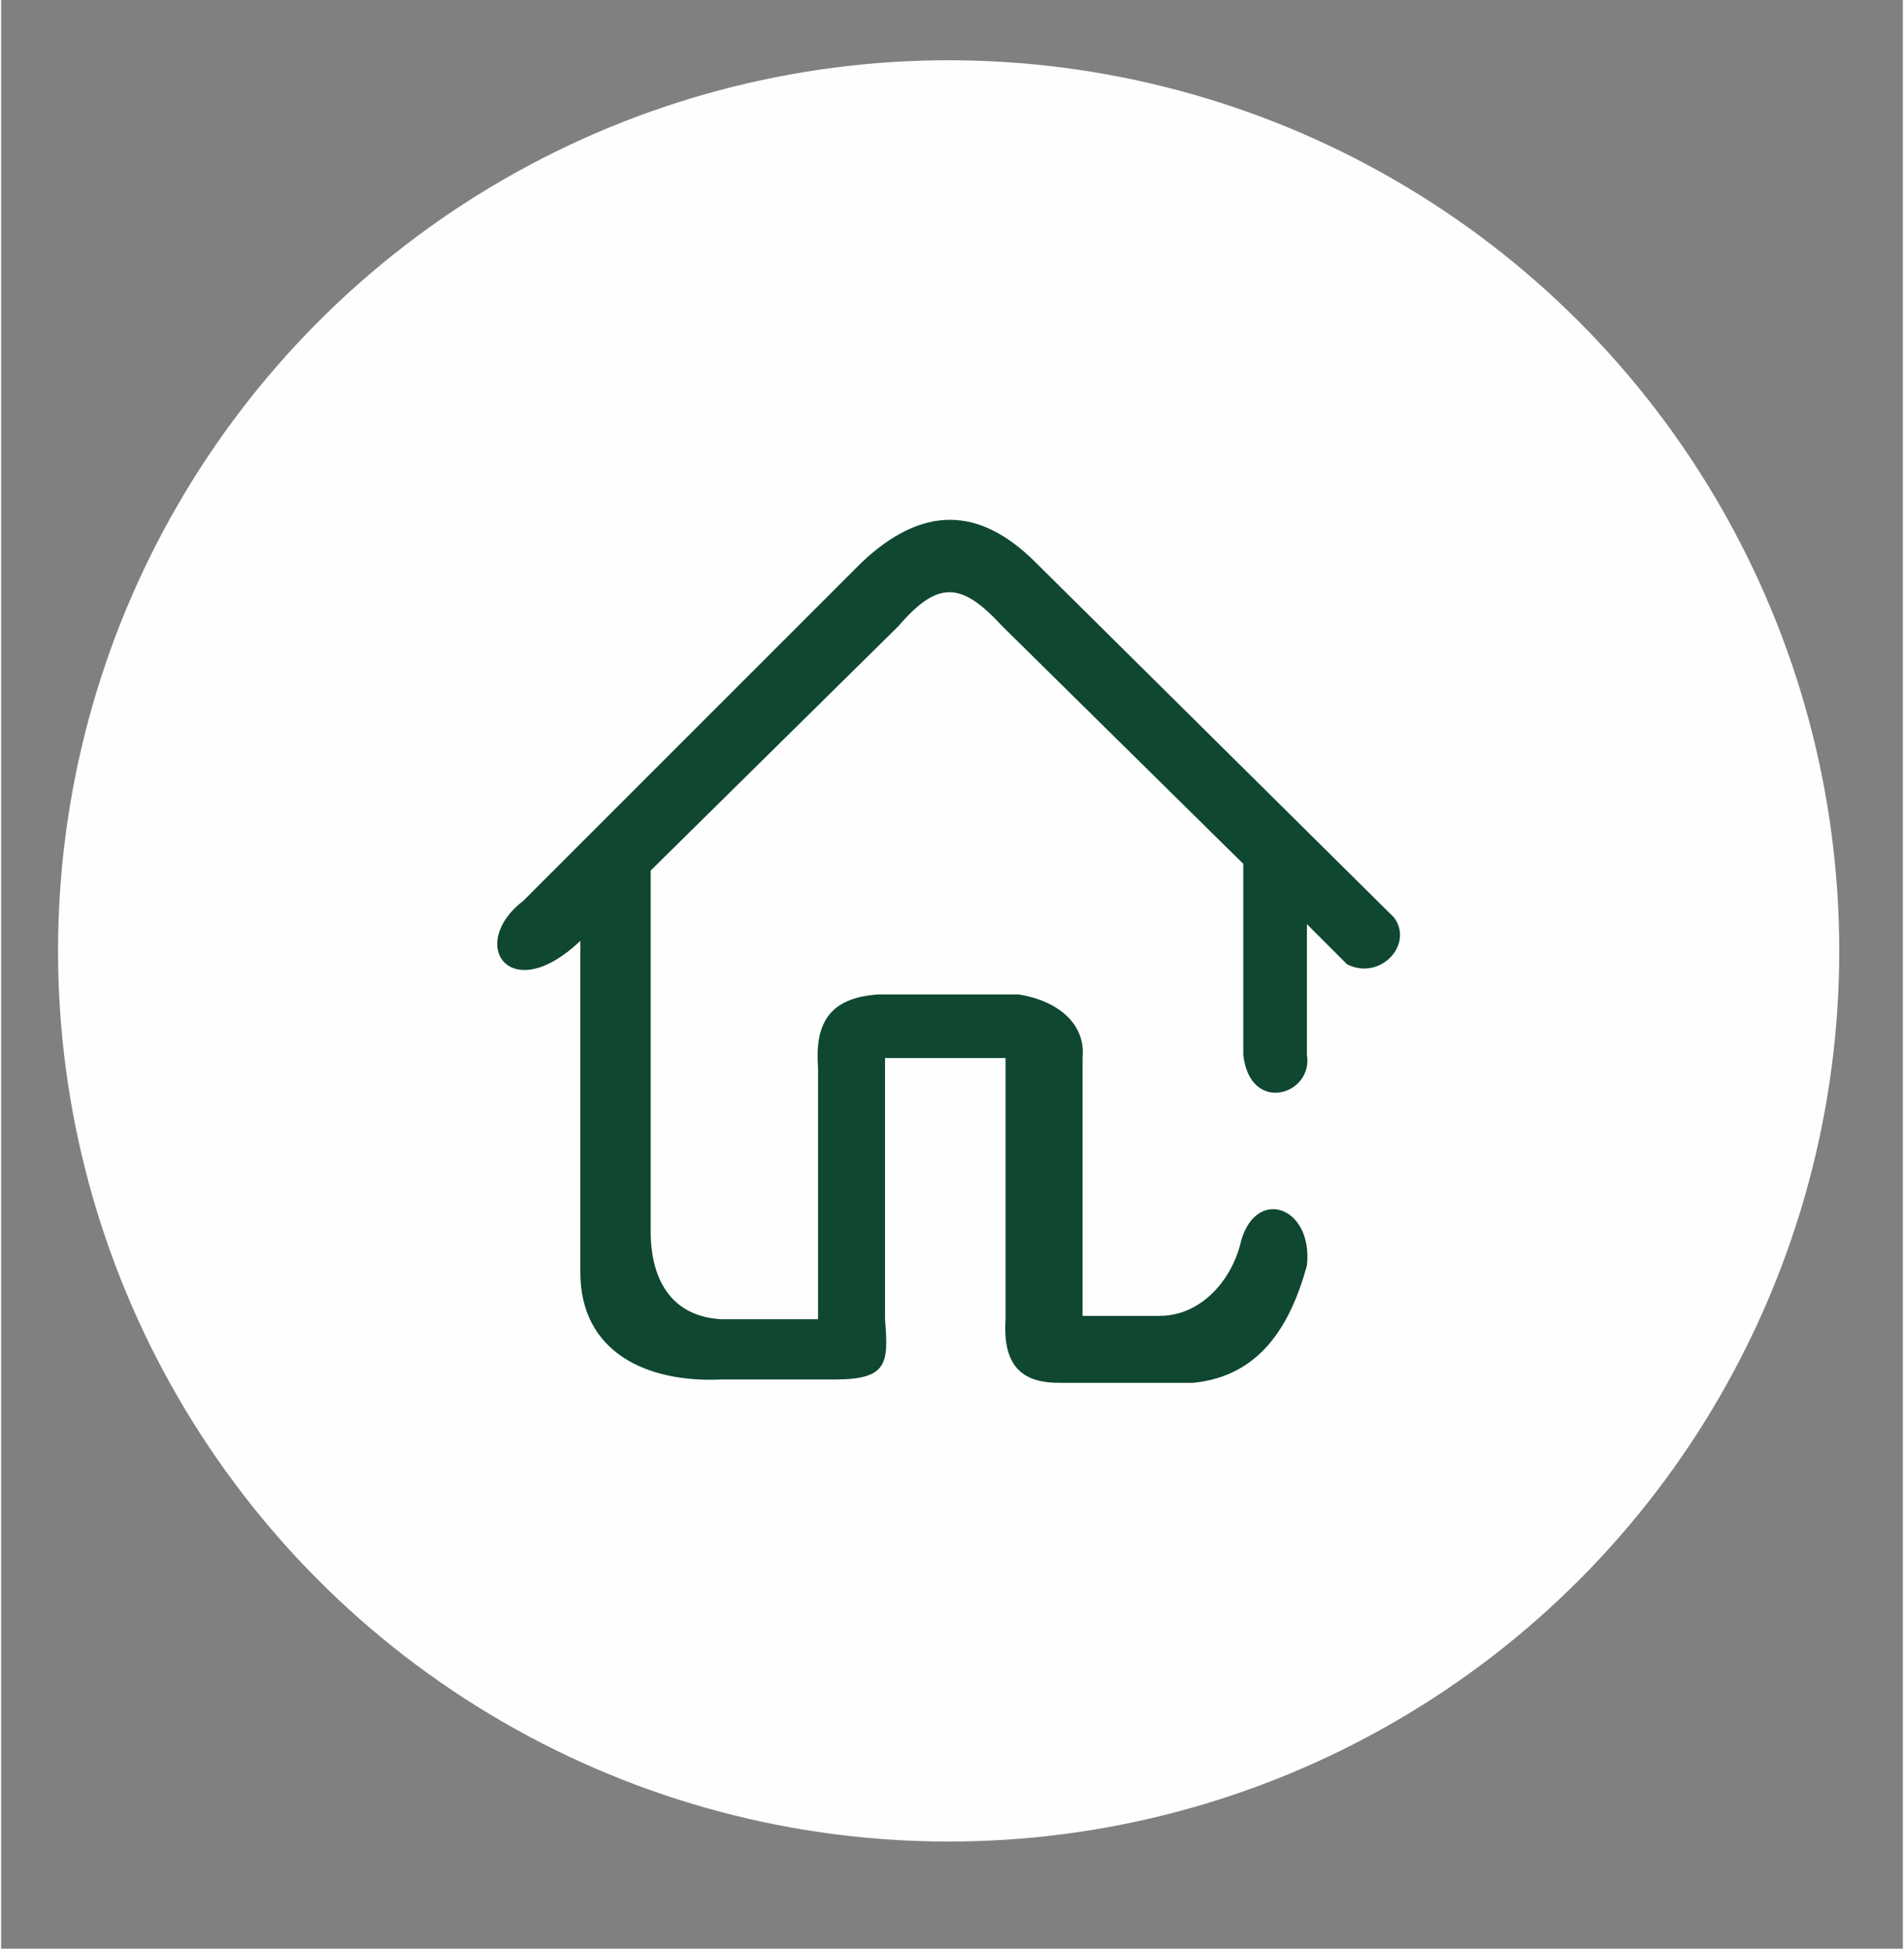 <?xml version="1.0" encoding="UTF-8"?>
<!DOCTYPE svg PUBLIC "-//W3C//DTD SVG 1.1//EN" "http://www.w3.org/Graphics/SVG/1.1/DTD/svg11.dtd">
<!-- Creator: CorelDRAW X7 -->
<svg xmlns="http://www.w3.org/2000/svg" xml:space="preserve" width="38.485mm" height="39.387mm" version="1.1" style="shape-rendering:geometricPrecision; text-rendering:geometricPrecision; image-rendering:optimizeQuality; fill-rule:evenodd; clip-rule:evenodd"
viewBox="0 0 568 582"
 xmlns:xlink="http://www.w3.org/1999/xlink">
 <rect x="0" y="0" width="568" height="582" fill="#808080" stroke="none"/>
 <defs>
  <style type="text/css">
   <![CDATA[
    .fil2 {fill:none}
    .fil0 {fill:#FEFEFE}
    .fil1 {fill:#0F4731}
   ]]>
  </style>
 </defs>
 <g id="Camada_x0020_1">
  <circle class="fil0" cx="283" cy="284" r="266"/>
  <path class="fil1" d="M173 281l0 99c0,24 20,33 42,32l34 0c16,0 16,-5 15,-18l0 -78 36 0 0 78c-1,15 6,19 16,19l40 0c20,-2 29,-17 34,-35 2,-18 -16,-24 -20,-6 -3,11 -12,21 -24,21l-23 0 0 -77c1,-10 -7,-17 -19,-19l-42 0c-15,1 -19,9 -18,22l0 75 -29 0c-17,-1 -21,-15 -21,-26l0 -108 74 -73c12,-14 19,-13 31,0l72 71 0 57c2,18 21,12 19,0l0 -39 12 12c10,5 20,-6 14,-14l-107 -106c-17,-17 -34,-17 -52,0l-101 101c-17,13 -4,32 17,12z"/>
  <rect class="fil2" width="568" height="582"/>
 </g>
</svg>
